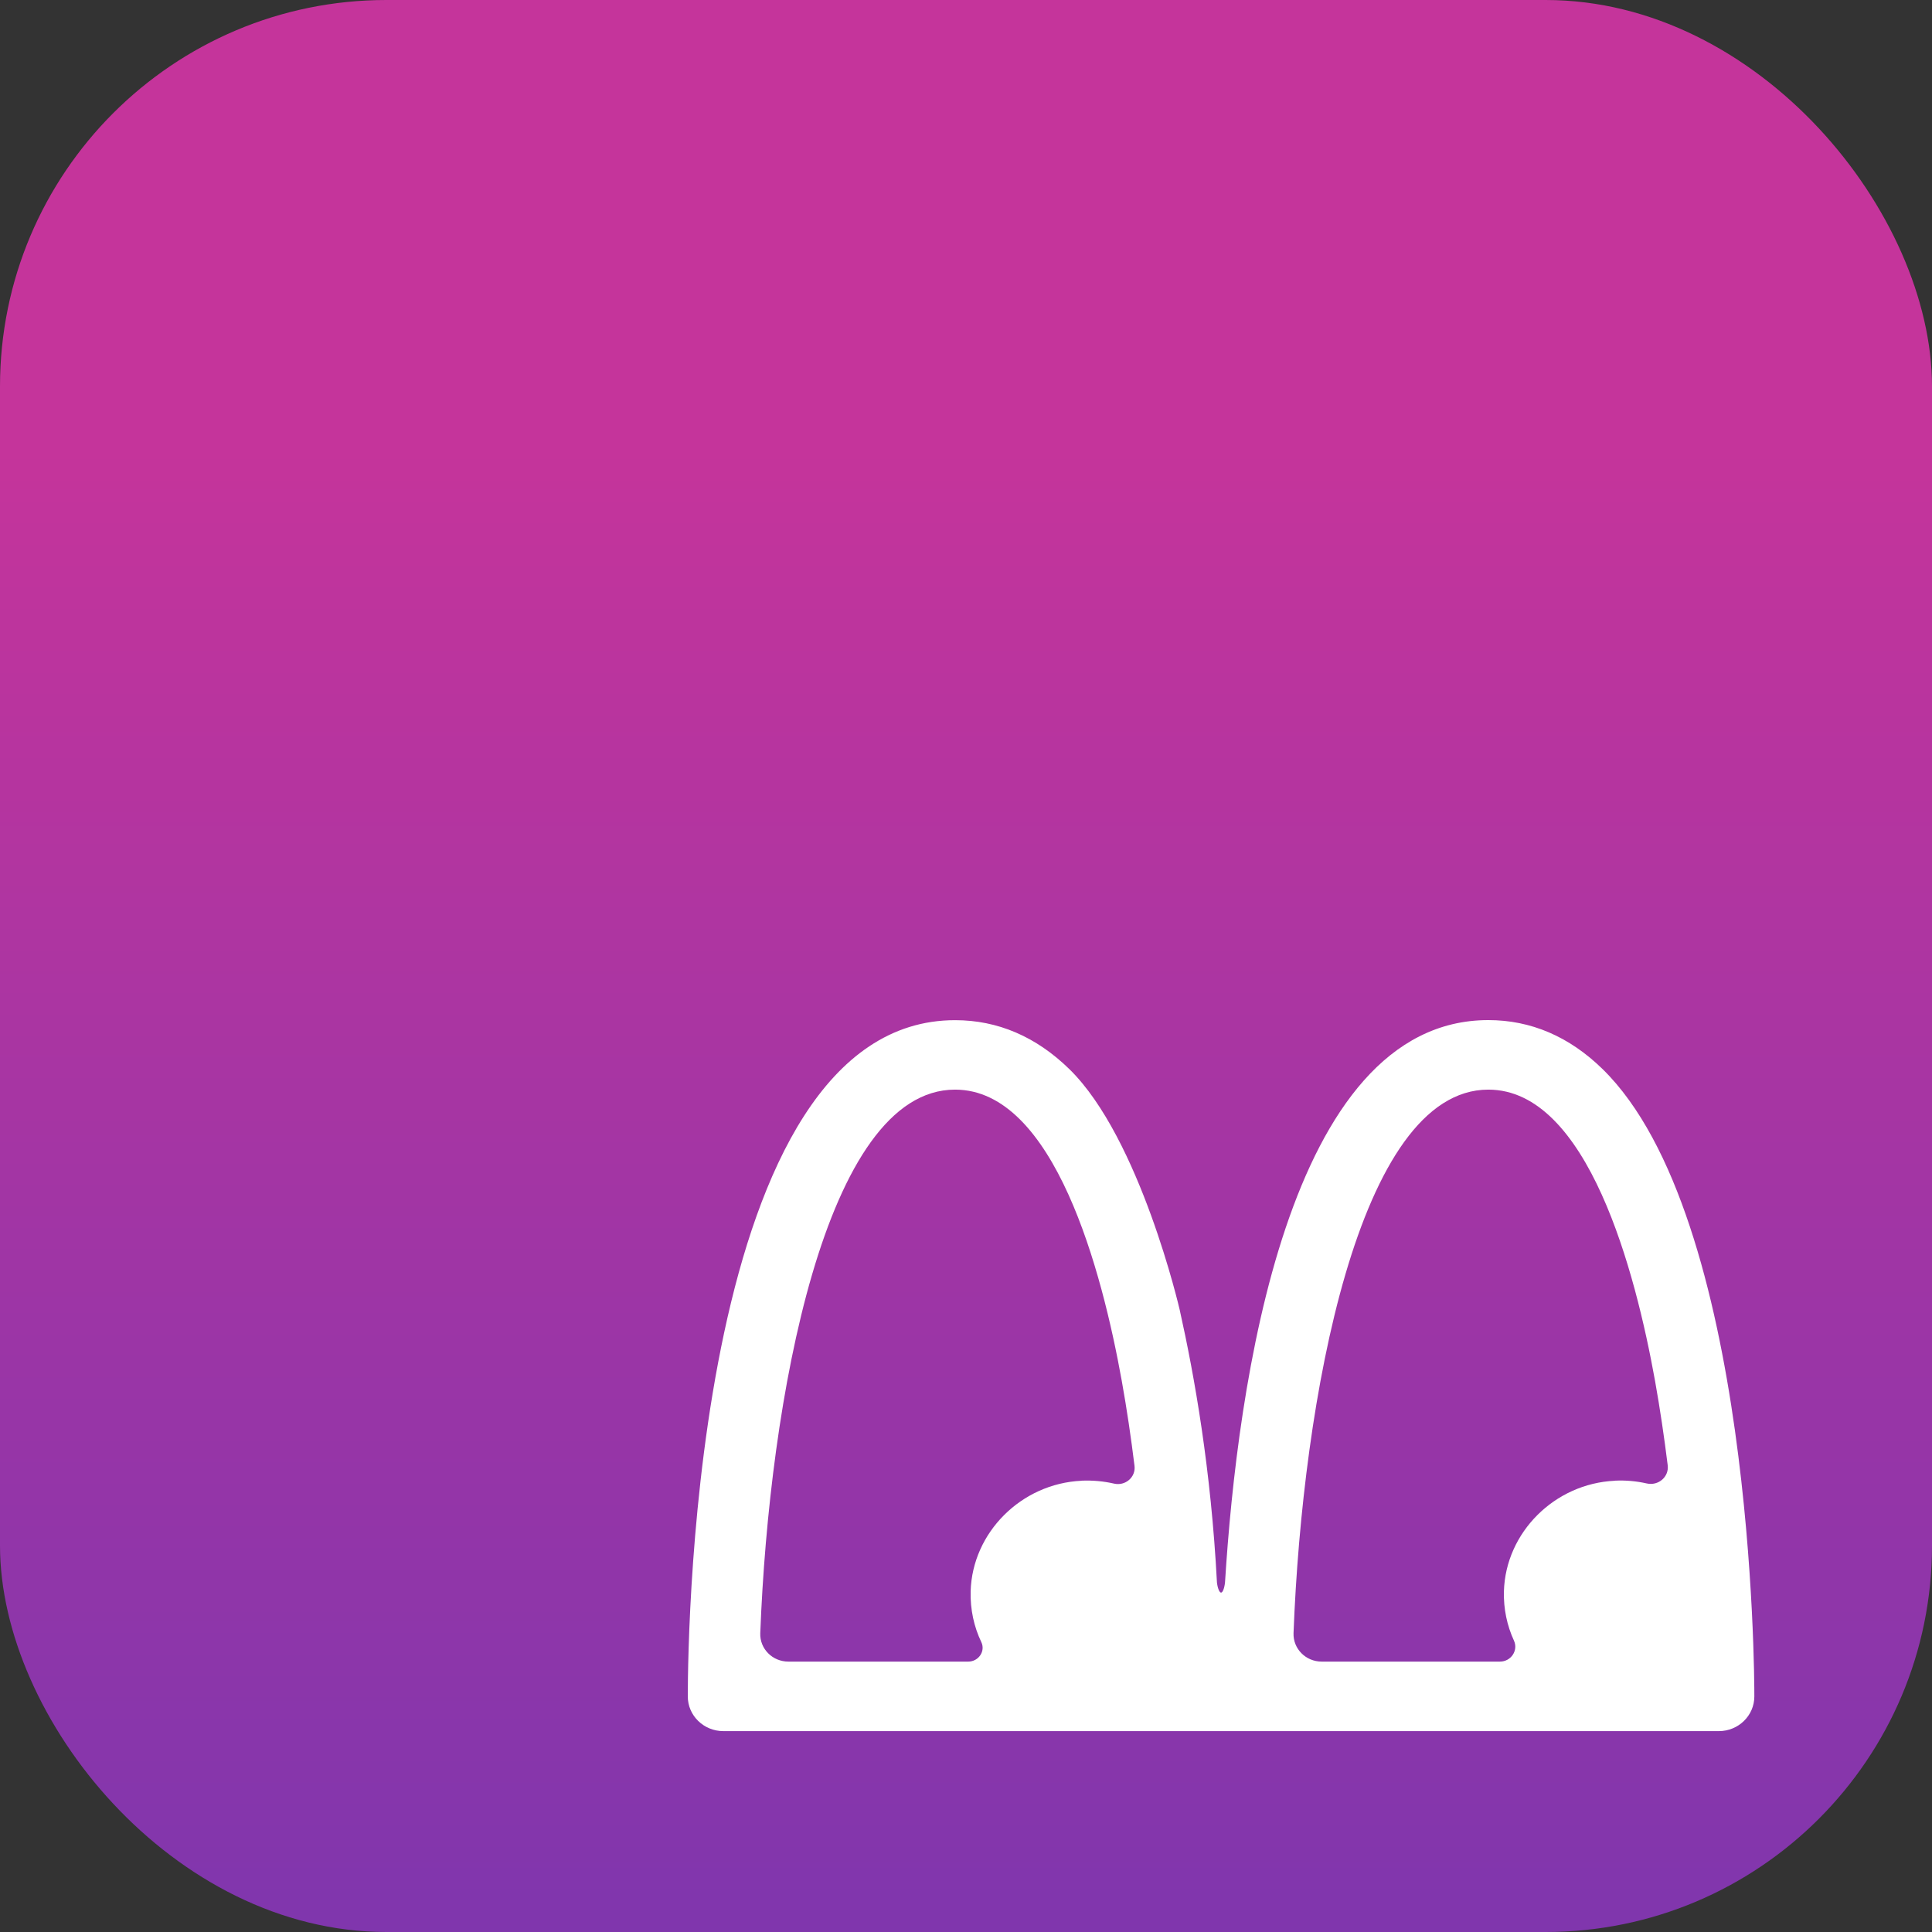 <svg width="250" height="250" viewBox="0 0 250 250" fill="none" xmlns="http://www.w3.org/2000/svg">
<rect x="0" y="0" width="250" height="250" fill="#333333" stroke="none"/>
<rect width="250" height="250" rx="50" fill="url(#paint0_linear_1707_8591)"/>
<path d="M207.363 138.328C203.063 134.129 198.098 132 192.59 132C166.523 132 160.094 179.413 158.517 204.764C158.435 205.534 158.21 206.083 158.005 206.083C157.8 206.083 157.565 205.544 157.473 204.774C156.705 190.189 154.596 178.193 152.651 169.487C152.651 169.487 147.542 147.294 138.368 138.338C134.068 134.139 129.103 132.01 123.595 132.01C90.034 132 89.01 210.552 89 219.509C89 221.998 91.058 224.007 93.607 224.007H222.413C224.952 224.007 227.01 221.998 227.01 219.519C227.021 216.989 226.867 157.401 207.363 138.328ZM139.945 191.609C132.164 191.968 125.816 198.306 125.601 205.913C125.54 208.263 126.031 210.502 126.984 212.491C127.547 213.671 126.615 215.01 125.294 215.01H102.013C99.955 215.01 98.306 213.351 98.378 211.341C99.525 181.242 106.743 140.997 123.584 140.997C136.464 140.997 142.627 164.608 145.156 178.683C145.822 182.382 146.364 186.091 146.805 189.679C146.989 191.139 145.617 192.318 144.153 191.978C142.812 191.669 141.399 191.539 139.945 191.599V191.609ZM208.95 191.609C201.169 191.968 194.822 198.306 194.607 205.913C194.545 208.193 195.016 210.362 195.907 212.301C196.49 213.571 195.518 215.01 194.095 215.01H171.018C168.96 215.01 167.312 213.341 167.383 211.331C168.53 181.232 175.748 140.997 192.59 140.997C205.469 140.997 211.633 164.608 214.161 178.683C214.817 182.352 215.359 186.041 215.8 189.609C215.984 191.109 214.591 192.298 213.086 191.958C211.766 191.659 210.384 191.529 208.95 191.599V191.609Z" fill="white"/>
<defs>
<linearGradient id="paint0_linear_1707_8591" x1="126.316" y1="-137.097" x2="126.316" y2="350.806" gradientUnits="userSpaceOnUse">
<stop offset="0.4" stop-color="#C5349B"/>
<stop offset="1" stop-color="#5B37B7"/>
</linearGradient>
</defs>
</svg>
